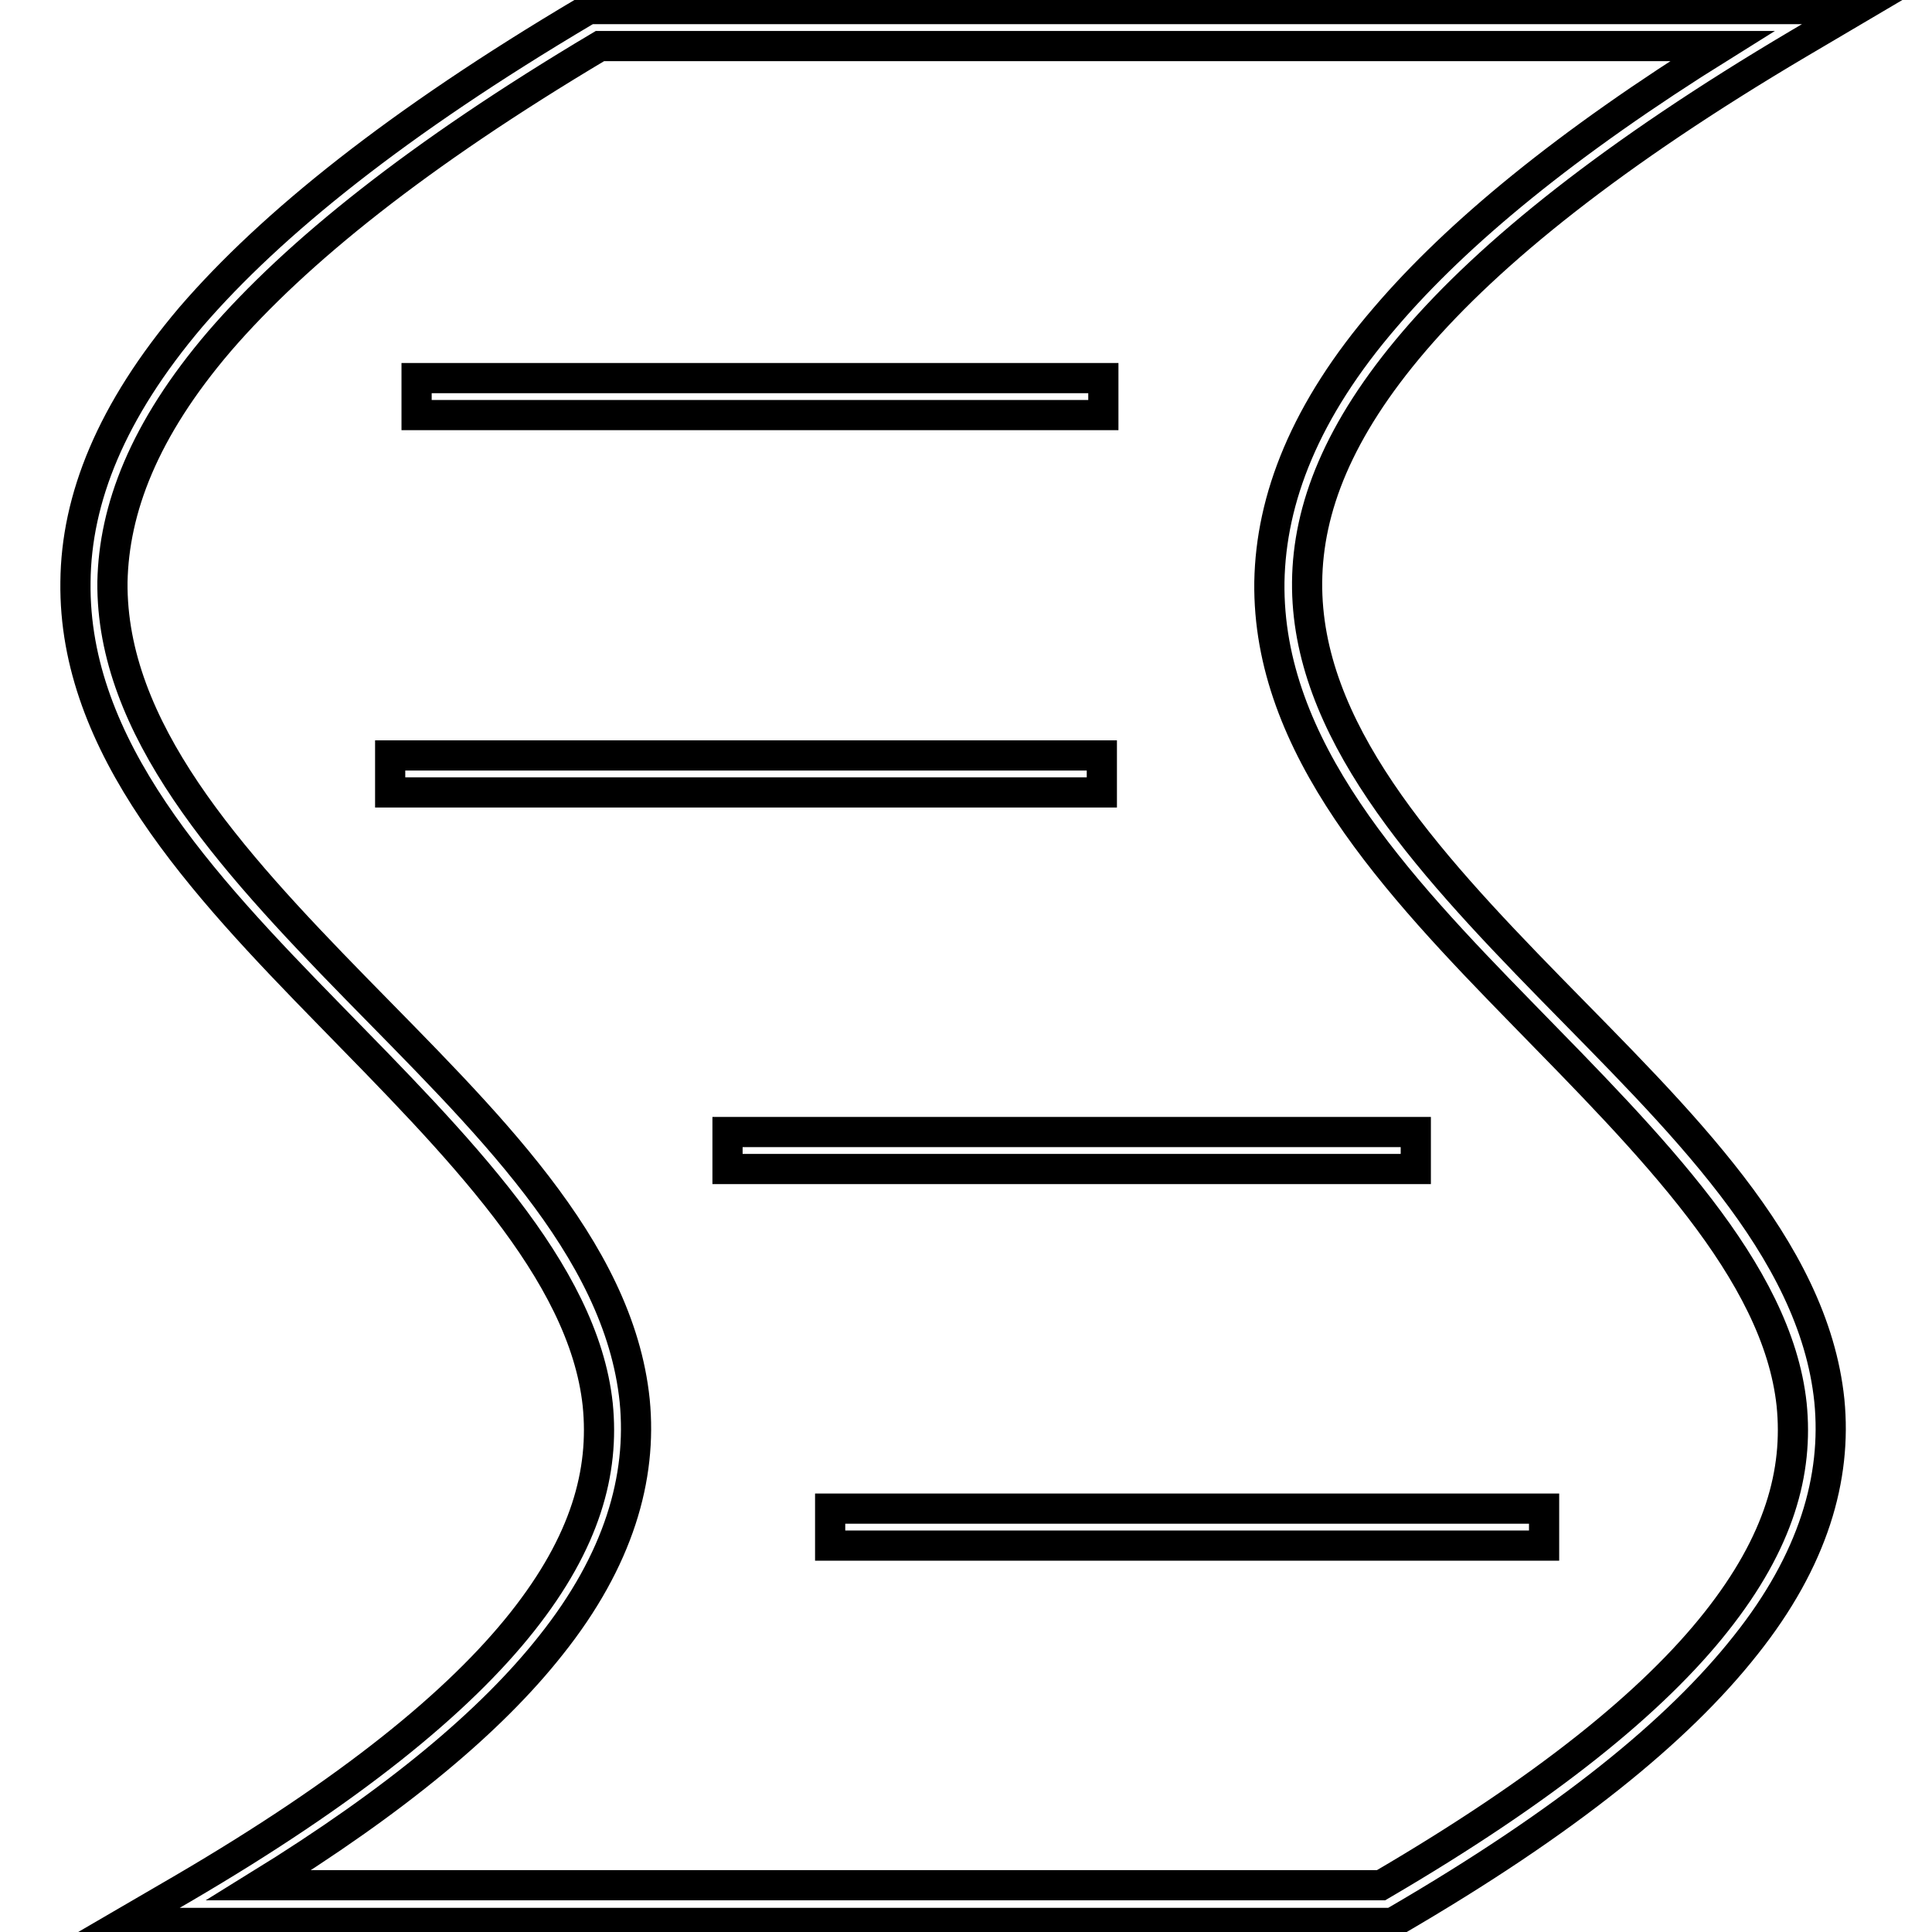 <?xml version="1.0" encoding="utf-8"?>
<!-- Svg Vector Icons : http://www.onlinewebfonts.com/icon -->
<!DOCTYPE svg PUBLIC "-//W3C//DTD SVG 1.1//EN" "http://www.w3.org/Graphics/SVG/1.1/DTD/svg11.dtd">
<svg version="1.1" xmlns="http://www.w3.org/2000/svg" xmlns:xlink="http://www.w3.org/1999/xlink" x="0px" y="0px" viewBox="0 0 256 256" enable-background="new 0 0 256 256" xml:space="preserve">
<g><g><path stroke-width="4" fill-opacity="0" stroke="#000000"  d="M79.5,6.1h148.7C207.5,19,193.1,30.9,183.6,42c-10.7,12.4-15.2,24.1-15.4,35.1c-0.3,21.9,16.7,40,33.6,57.3c16.9,17.3,33.7,34,35.6,51.7c0.9,8.9-1.6,18.2-10,28.8c-8.3,10.5-22.5,22.1-44.4,34.9H34.3C52.6,238.5,65.1,228,73,218c9-11.3,12.1-22.2,11.1-32.4c-2.1-20.4-20.1-37.4-37-54.7c-16.8-17.2-32.4-34.4-32.2-53.8C15.1,67.5,19,57,29.1,45.2C39.2,33.5,55.3,20.5,79.5,6.1z M78.1,1.2l-0.6,0.3C52.7,16.2,36,29.6,25.3,42C14.7,54.5,10.1,66.1,10,77.1c-0.3,21.9,16.7,40,33.6,57.3c16.9,17.3,33.7,34,35.6,51.7c0.9,8.9-1.6,18.2-10,28.8c-8.4,10.6-22.7,22.3-44.9,35.3l-7.9,4.6h168l0.6-0.3c22.5-13.1,37.3-25.1,46.3-36.5c9-11.3,12.1-22.2,11.1-32.4c-2.1-20.4-20.1-37.4-37-54.7c-16.8-17.2-32.4-34.4-32.2-53.8c0.1-9.7,4.1-20.1,14.2-31.9c10.1-11.8,26.4-24.9,50.9-39.4l7.8-4.6H78.1z"/><path stroke-width="4" fill-opacity="0" stroke="#000000"  d="M110,199.9v4.9h94.6v-4.9H110z M96.4,150v4.9h91.2V150H96.4z M51.7,100.1v4.9H146v-4.9H51.7z M55.2,50.1v4.9h91v-4.9H55.2z"/></g></g>
</svg>